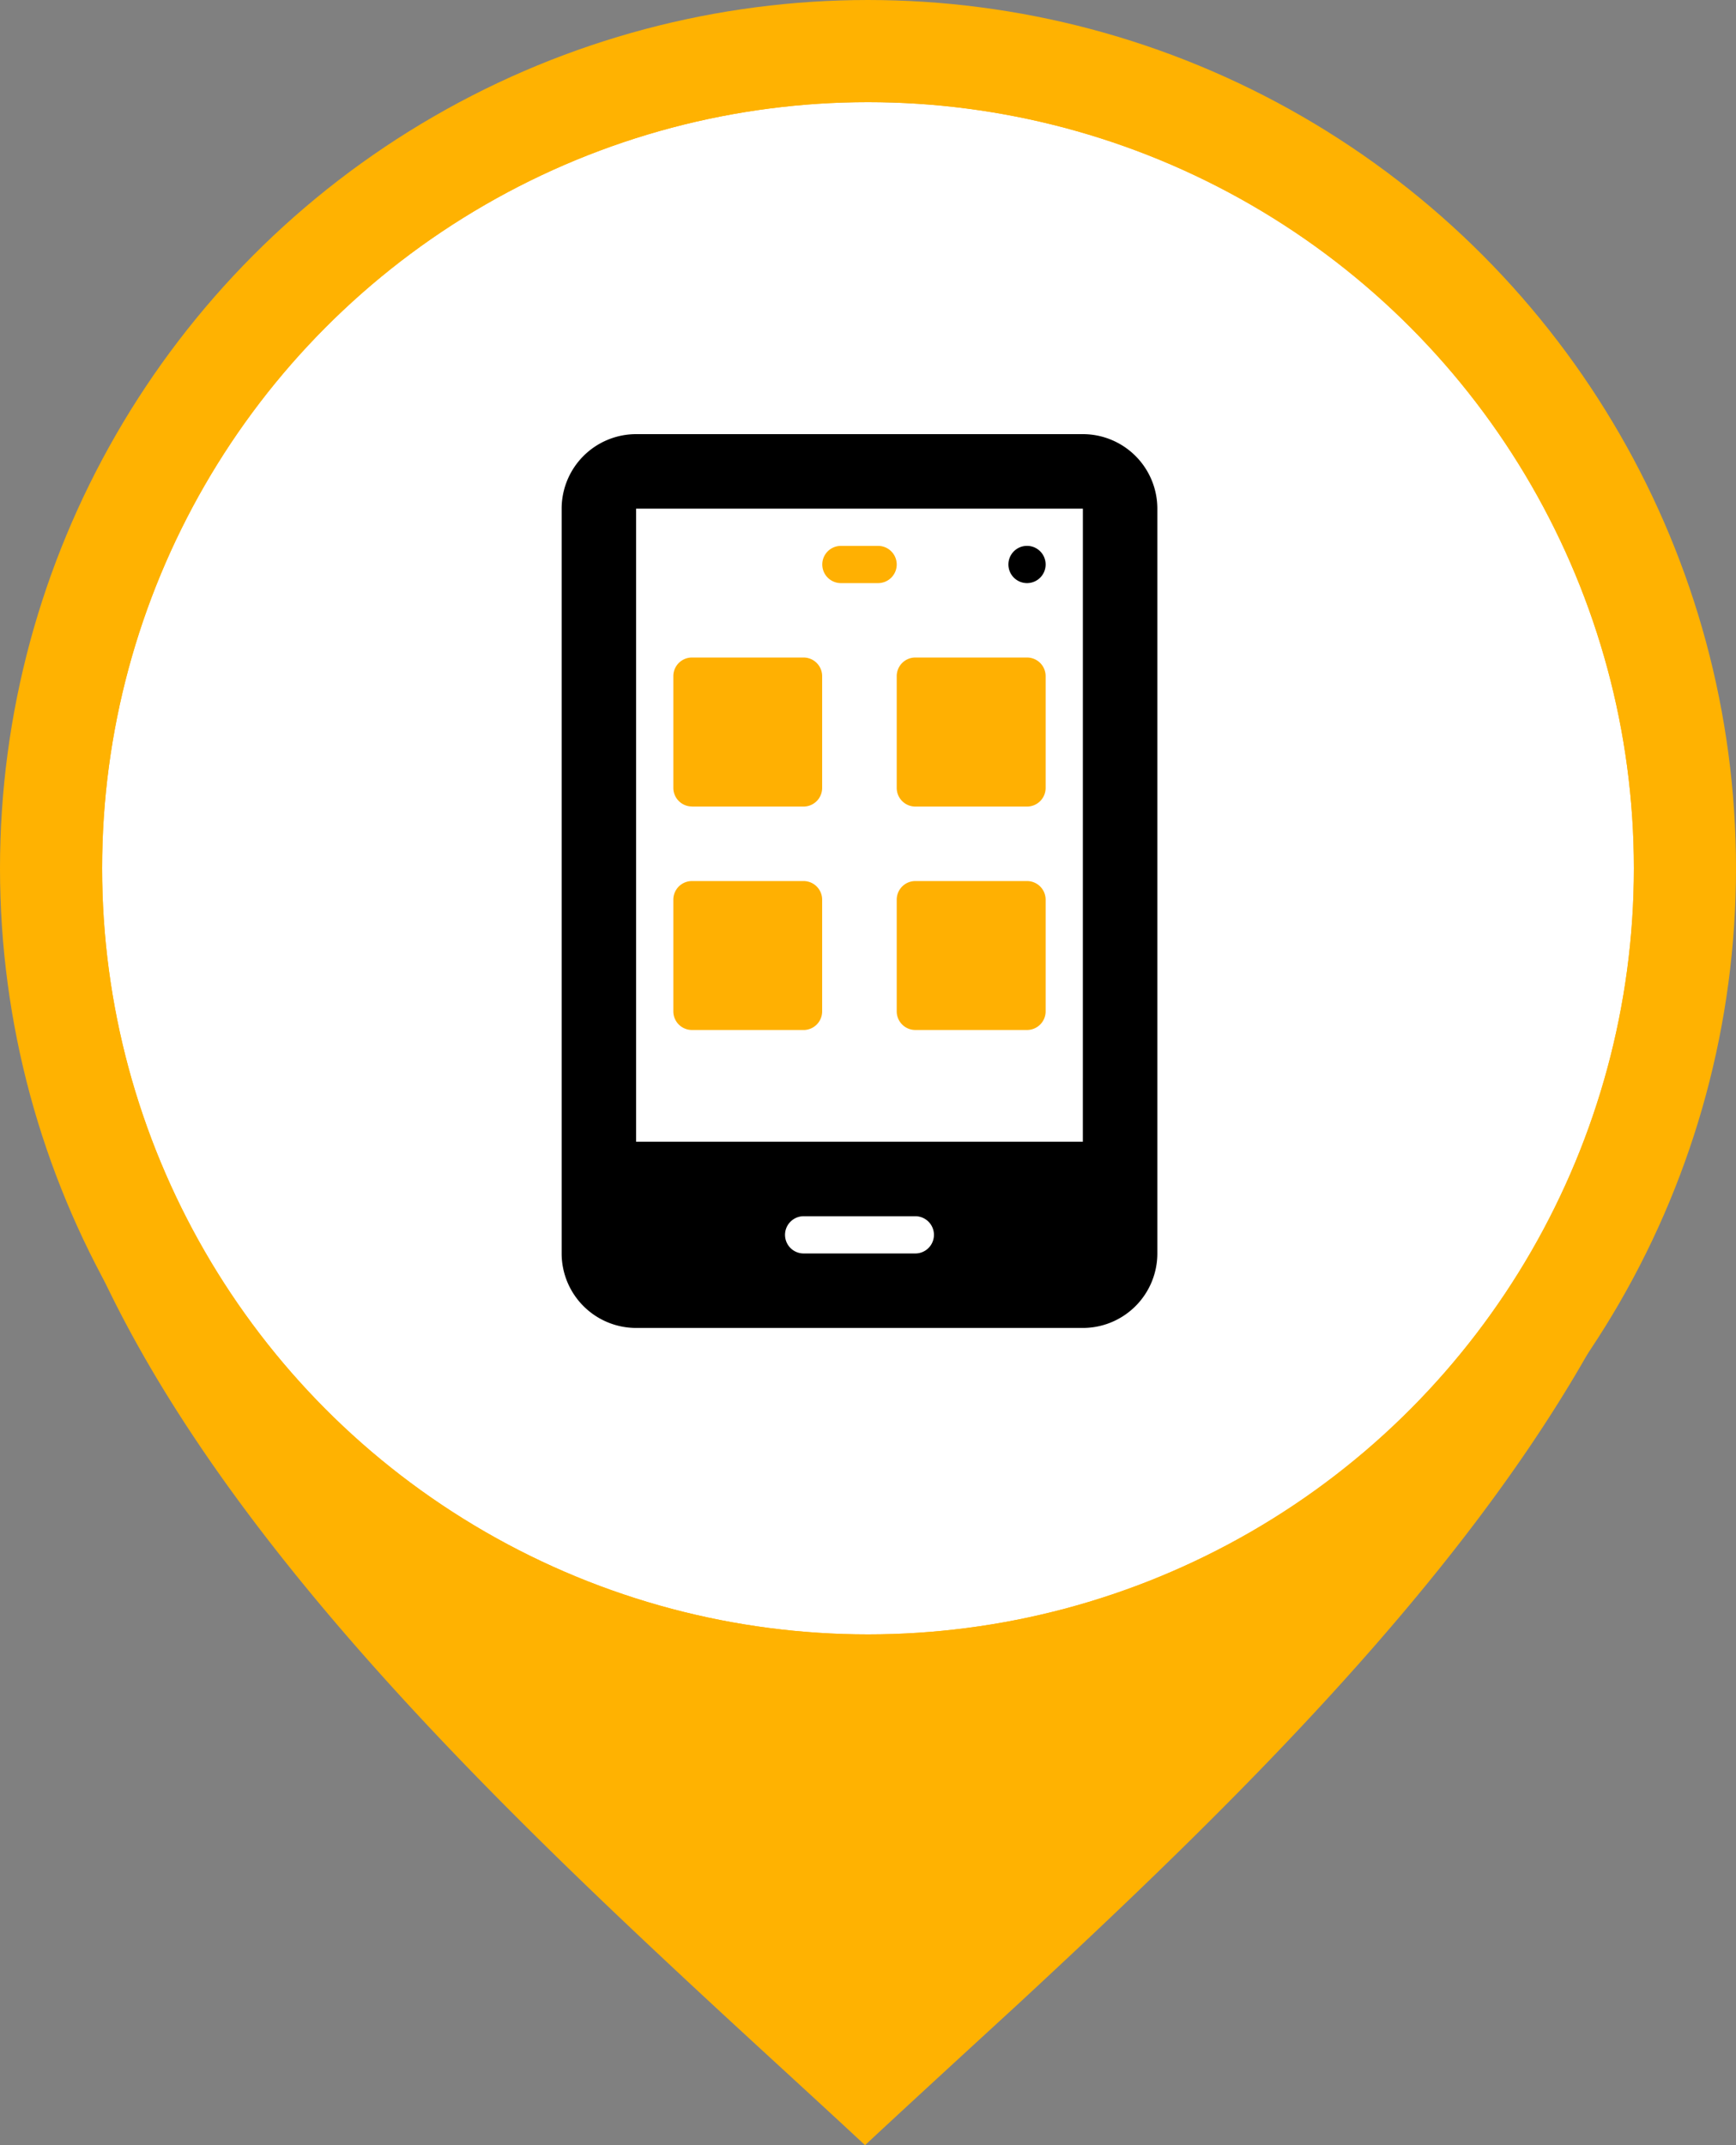<svg xmlns="http://www.w3.org/2000/svg" xmlns:xlink="http://www.w3.org/1999/xlink" width="68" height="84" viewBox="0 0 68 84"><rect x="0" y="0" width="68" height="84" fill="#808080" stroke="none"/><defs><clipPath id="clip-path"><rect id="Rectangle_27" data-name="Rectangle 27" width="65.769" height="80" fill="none"></rect></clipPath><clipPath id="clip-path-2"><rect id="Rectangle_35" data-name="Rectangle 35" width="23.333" height="35" fill="none"></rect></clipPath></defs><g id="Group_196" data-name="Group 196" transform="translate(-599 -2670)"><g id="Group_14" data-name="Group 14" transform="translate(600 2674)"><g id="Group_12" data-name="Group 12" transform="translate(0 0)" clip-path="url(#clip-path)"><path id="Path_459" data-name="Path 459" d="M43.984,16.024A19.824,19.824,0,1,0,49.8,30.049a19.787,19.787,0,0,0-5.814-14.025" transform="translate(2.925 2.951)" fill="#ffb002" fill-rule="evenodd"></path><path id="Path_460" data-name="Path 460" d="M9.191,33A23.7,23.7,0,1,1,49.655,49.758a23.69,23.69,0,0,1-33.516,0A23.614,23.614,0,0,1,9.191,33m56.578.786c0-10.235-3.442-18.421-9.062-24.222C50.661,3.326,42.2,0,32.884,0S15.108,3.326,9.062,9.565C3.442,15.366,0,23.564,0,33.787,0,48.688,14.721,63.2,26.916,74.5,29,76.429,31.028,78.273,32.884,80c1.856-1.727,3.867-3.571,5.968-5.5C51.047,63.2,65.769,48.688,65.769,33.787Z" transform="translate(0 0)" fill="#ffb201" fill-rule="evenodd"></path></g></g><g id="Ellipse_9" data-name="Ellipse 9" transform="translate(603 2674)" fill="#fff" stroke="#ffb201" stroke-width="4"><circle cx="30" cy="30" r="30" stroke="none"></circle><circle cx="30" cy="30" r="32" fill="none"></circle></g><g id="Group_39" data-name="Group 39" transform="translate(621 2687)"><g id="Group_38" data-name="Group 38" clip-path="url(#clip-path-2)"><path id="Path_472" data-name="Path 472" d="M64.729,74.207H69.1a.729.729,0,0,0,.729-.728h0V69.1a.729.729,0,0,0-.728-.729H64.729A.729.729,0,0,0,64,69.1h0v4.375a.729.729,0,0,0,.728.729Zm8.021-.729a.729.729,0,0,0,.728.729h4.376a.729.729,0,0,0,.729-.728h0V69.1a.729.729,0,0,0-.728-.729H73.479a.729.729,0,0,0-.729.728h0Zm-8.021,9.479H69.1a.729.729,0,0,0,.729-.728h0V77.853a.729.729,0,0,0-.728-.729H64.729a.729.729,0,0,0-.729.728h0v4.375a.729.729,0,0,0,.728.729Zm13.125-5.833H73.479a.729.729,0,0,0-.729.728h0v4.375a.729.729,0,0,0,.728.729h4.376a.729.729,0,0,0,.729-.728h0V77.853a.729.729,0,0,0-.728-.729ZM70.563,65.457h1.458a.729.729,0,0,0,.729-.728h0A.729.729,0,0,0,72.022,64H70.563a.729.729,0,0,0-.729.728h0a.729.729,0,0,0,.729.729Z" transform="translate(-59.625 -59.624)" fill="#ffb002"></path><path id="Path_473" data-name="Path 473" d="M20.417,0H2.917A2.92,2.92,0,0,0,0,2.917V32.083A2.92,2.92,0,0,0,2.917,35h17.5a2.92,2.92,0,0,0,2.917-2.917V2.917A2.92,2.92,0,0,0,20.417,0M13.854,32.083H9.479a.729.729,0,1,1,0-1.458h4.375a.729.729,0,1,1,0,1.458m6.562-4.375H2.917V2.917h17.5Z"></path><path id="Path_474" data-name="Path 474" d="M256.729,64a.729.729,0,1,1-.729.729.729.729,0,0,1,.729-.729" transform="translate(-238.5 -59.625)"></path></g></g></g></svg>